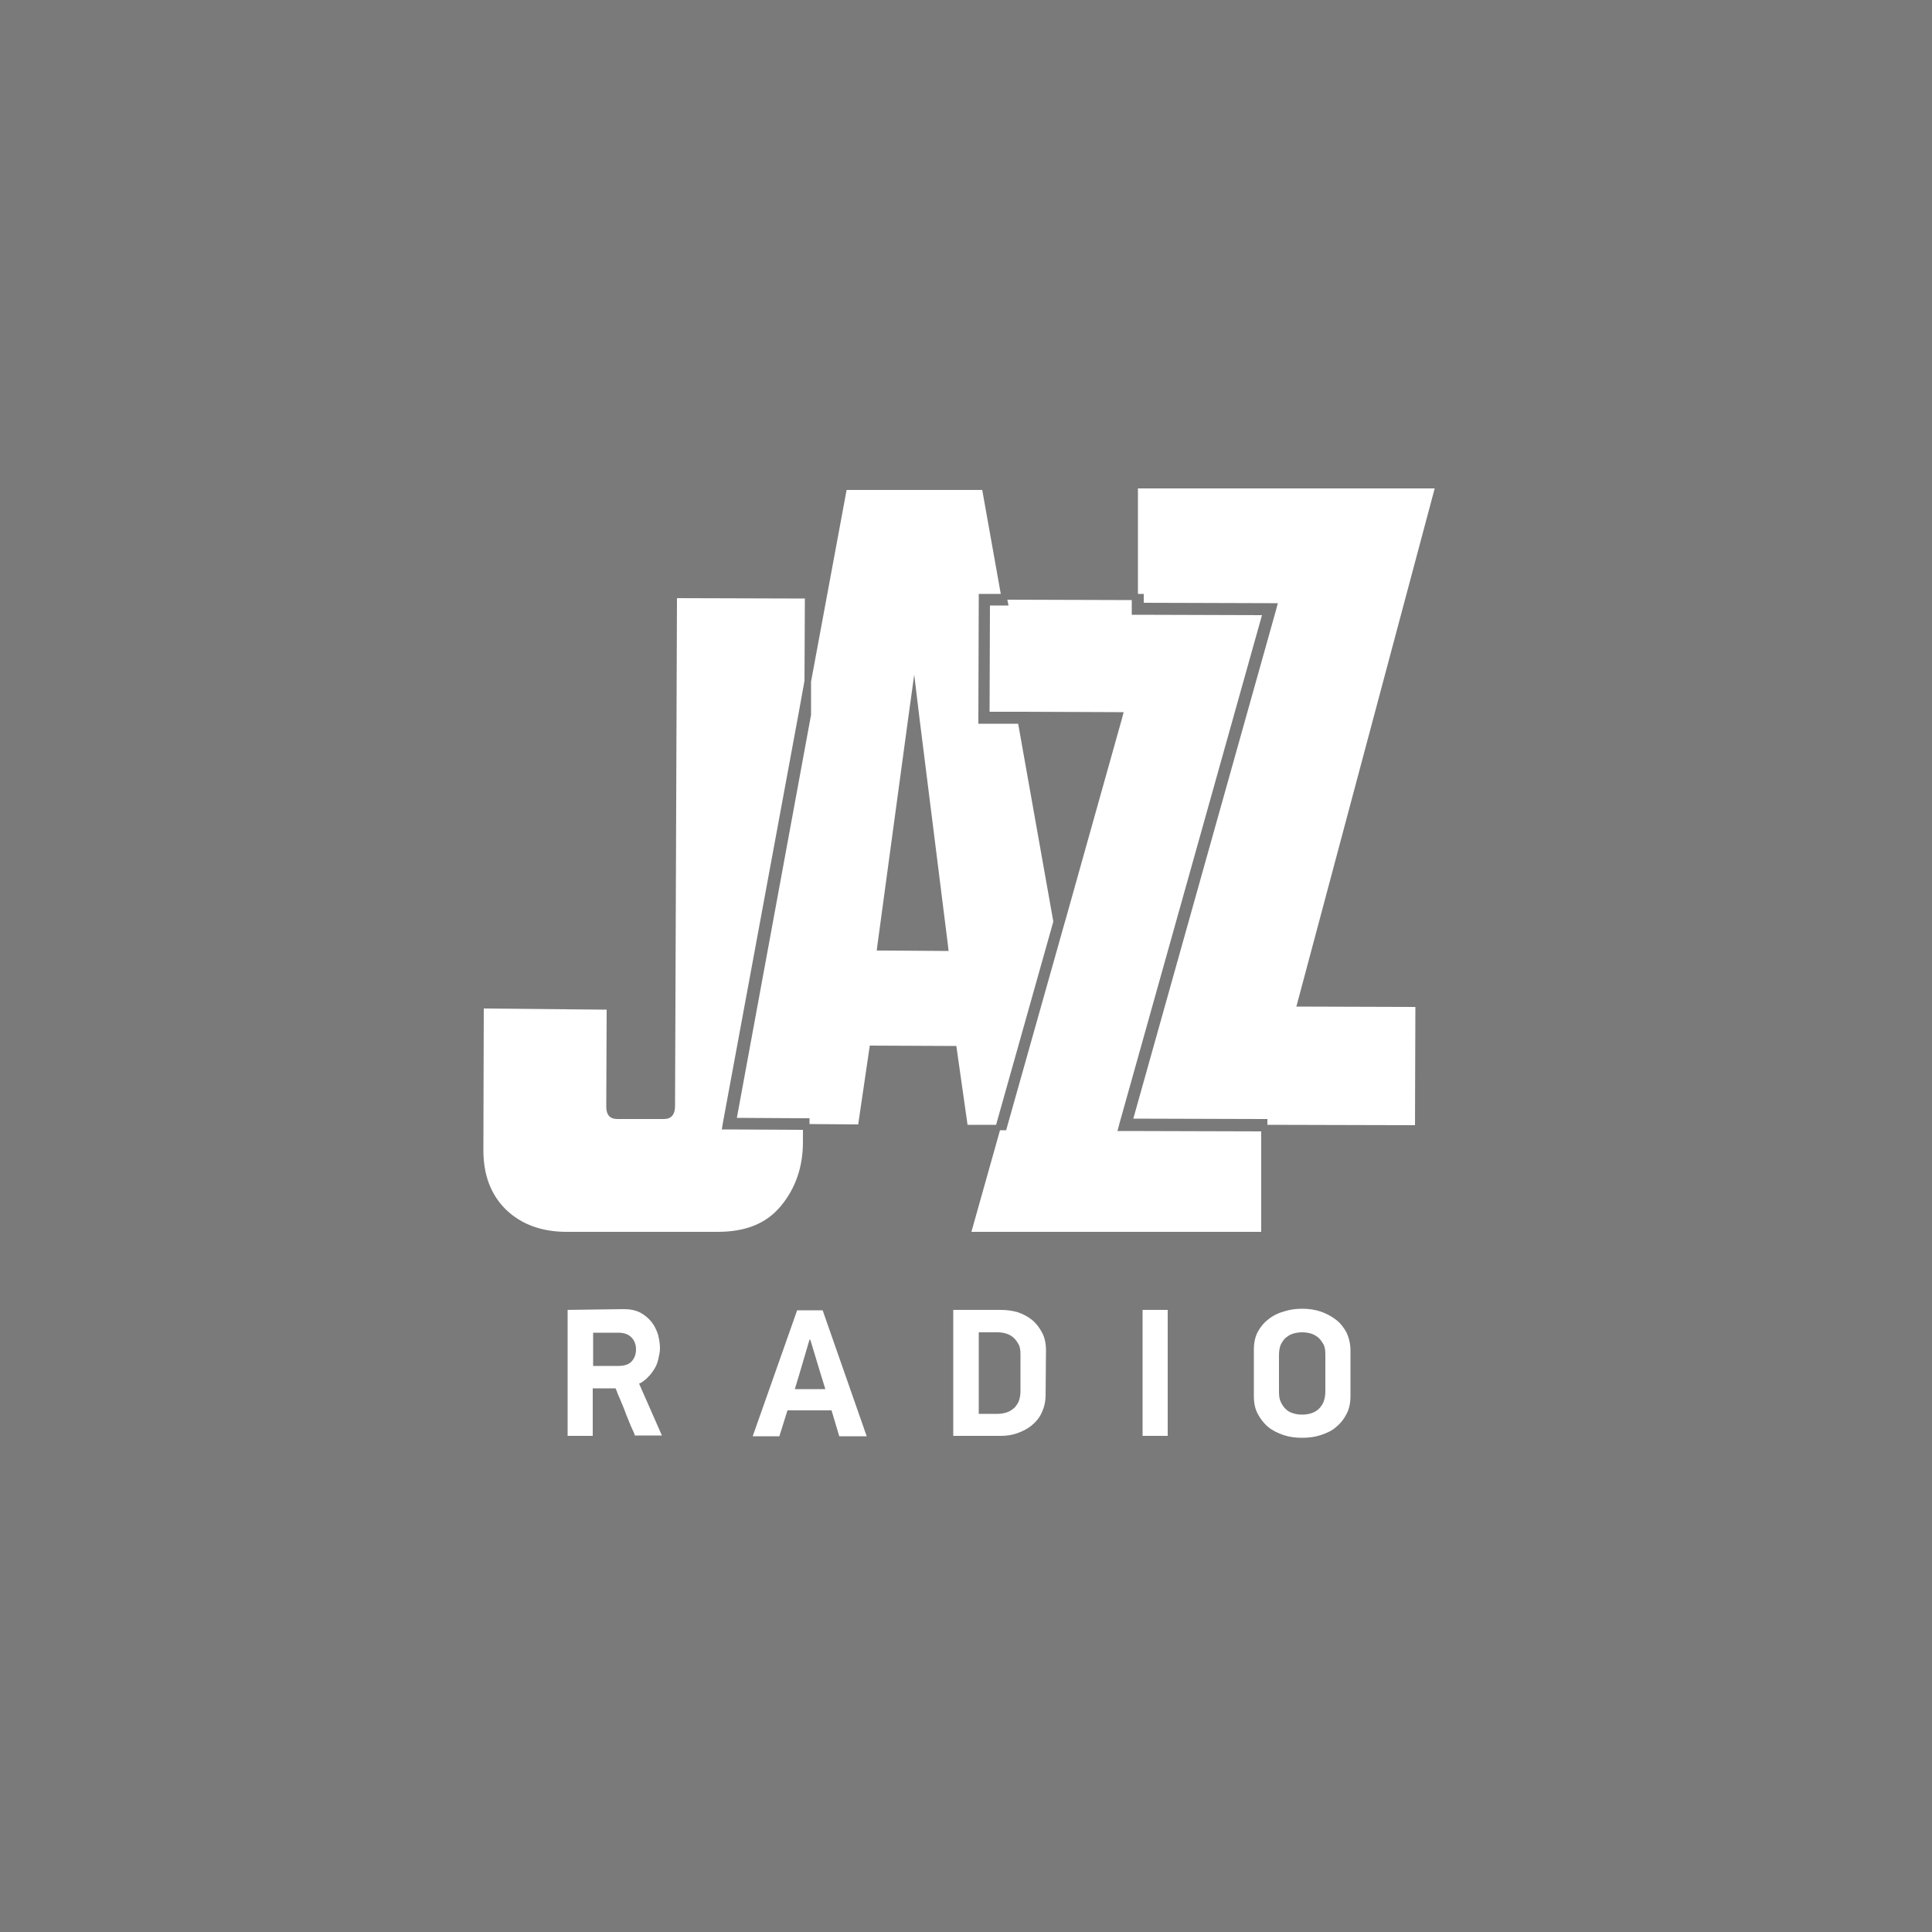 <?xml version="1.0" encoding="UTF-8"?>
<!-- Generator: Adobe Illustrator 25.2.3, SVG Export Plug-In . SVG Version: 6.00 Build 0)  -->
<svg xmlns="http://www.w3.org/2000/svg" xmlns:xlink="http://www.w3.org/1999/xlink" version="1.1" id="Layer_1" x="0px" y="0px" viewBox="0 0 500 500" style="enable-background:new 0 0 500 500;" xml:space="preserve">
<style type="text/css">
	.st0{fill:#7A7A7A;}
	.st1{fill:#FFFFFF;}
</style>
<rect class="st0" width="500" height="500"></rect>
<path class="st1" d="M328.6,157.7l-34.1-0.1L328.6,157.7L328.6,157.7z M294.5,153.7L294.5,153.7l1.5,0l0,1.5v0.8l32.7,0.1l2,0  l-0.5,1.9l-36.9,131.5l33.2,0.1l1.5,0l0,1.5l38.2,0.1l0.1-30.6l-30.8-0.1l35.8-134.1h-76.8L294.5,153.7z M209.5,290.9l0-1.5l-1.5,0  l-17.3-0.1L209.9,185l0-0.1v-0.1l0-8.4l9.2-49.6h35.1l4.8,26.9l-4.2,0l-1.5,0l0,1.5l-0.1,30.6l0,1.5l1.5,0l8.8,0l9.1,51.2  l-14.7,52.2l-0.1,0.4l-7.4,0l-2.9-20.4l-22.4-0.1l-3,20.4L209.5,290.9z M226.9,246l1.7,0l15.2,0.1l1.7,0l-0.2-1.7l-7.3-58.2  l-1.4-11.6l-1.6,11.6l-7.9,58.2L226.9,246z M125.2,261l-0.1,36.7c0,6.5,2,11.6,5.9,15.4c4,3.8,9.2,5.7,15.7,5.7h38.9  c0.1,0,0.1,0,0.1,0c7.2,0,12.6-2.1,16.4-6.7c3.8-4.6,5.7-10.1,5.7-16.6l0-3.1l-19.2-0.1l-1.8,0l0.3-1.8l19.6-106l1.5-8.3l0.1-21.3  l-33.1-0.1l-0.5,131.4c0,2.3-1,3.4-2.9,3.4c0,0,0,0,0,0l-12,0c-2,0-2.9-1.1-2.9-3.2l0.1-25.1L125.2,261z M326.4,292.8l-35.2-0.1  l-2,0l0.5-1.9l36.9-131.6l-32.2-0.1l-1.5,0l0-1.5l0-2.3l0,0l-32.2-0.1l0.3,1.5l-1.8,0l-3,0l-0.1,27.5l8.5,0l24.2,0.1l2,0l-0.5,1.9  l-14.7,52.4l0,0l-0.1,0.3l-1.8,6.4l0,0l-13,46.1l-0.3,1.1h-1.2h-0.4l-7.4,26.3h75L326.4,292.8z M146.9,339v32.6h6.5v-12.3h5.9  c0.2,0.4,0.4,0.9,0.6,1.5c0.3,0.6,0.6,1.4,0.9,2.1c0.3,0.8,0.7,1.6,1,2.5s0.7,1.7,1,2.5c0.3,0.8,0.6,1.5,0.9,2.1  c0.3,0.6,0.5,1.1,0.6,1.5h7l-5.9-13.4c0.9-0.4,1.6-1,2.3-1.7s1.2-1.4,1.7-2.2c0.5-0.8,0.8-1.7,1-2.6c0.2-0.9,0.4-1.8,0.4-2.6  c0-1.2-0.2-2.4-0.5-3.6c-0.4-1.2-0.9-2.3-1.7-3.3s-1.8-1.8-2.9-2.4c-1.2-0.6-2.6-0.9-4.2-0.9L146.9,339L146.9,339z M153.4,344.9h6.6  c1.5,0,2.6,0.4,3.4,1.2c0.8,0.8,1.2,1.9,1.2,3.1c0,1.3-0.4,2.3-1.1,3.1s-1.9,1.2-3.4,1.2h-6.6V344.9z M217.2,371.7h7.1l-11.4-32.6  h-6.6l-11.5,32.6h6.9l2.1-6.7h11.4L217.2,371.7z M207,355.2l2.5-8.5h0.2l2.6,8.6l1.3,4.2h-7.9L207,355.2z M270.7,349.5  c0-1.7-0.3-3.3-1-4.6s-1.5-2.4-2.6-3.3c-1.1-0.9-2.3-1.5-3.7-2c-1.4-0.4-2.9-0.6-4.3-0.6h-12.4v32.6h12.3c1.5,0,2.9-0.2,4.3-0.7  s2.6-1.1,3.7-2c1.1-0.9,2-2,2.6-3.3c0.6-1.3,1-2.8,1-4.5L270.7,349.5L270.7,349.5z M264.1,360c0,1.1-0.2,2-0.5,2.8  c-0.4,0.7-0.8,1.4-1.4,1.8c-0.6,0.5-1.2,0.8-1.9,1c-0.7,0.2-1.4,0.3-2.1,0.3h-4.9v-21.1h4.9c0.7,0,1.4,0.1,2.1,0.3s1.3,0.5,1.9,1  c0.6,0.5,1,1.1,1.4,1.8c0.4,0.7,0.5,1.6,0.5,2.7L264.1,360L264.1,360z M295.7,339v32.6h6.5V339H295.7z M349.5,349.5  c0-1.7-0.4-3.3-1-4.6c-0.7-1.3-1.6-2.5-2.8-3.4s-2.5-1.6-4-2.1c-1.5-0.5-3.1-0.7-4.7-0.7s-3.2,0.2-4.7,0.7c-1.5,0.4-2.9,1.1-4,2  c-1.2,0.9-2.1,2-2.8,3.3c-0.7,1.3-1,2.9-1,4.6v12c0,1.8,0.3,3.3,1,4.6c0.7,1.3,1.6,2.5,2.7,3.4c1.1,0.9,2.5,1.6,4,2.1  c1.5,0.5,3.1,0.7,4.8,0.7c1.7,0,3.3-0.2,4.8-0.7s2.9-1.1,4-2.1c1.1-0.9,2-2,2.7-3.4c0.7-1.3,1-2.9,1-4.6L349.5,349.5L349.5,349.5z   M343,360.1c0,1.1-0.2,2-0.5,2.8c-0.4,0.8-0.8,1.4-1.4,1.9c-0.6,0.5-1.2,0.8-1.9,1c-0.7,0.2-1.4,0.3-2.2,0.3s-1.5-0.1-2.2-0.3  c-0.7-0.2-1.4-0.5-1.9-1c-0.6-0.5-1-1.1-1.4-1.9c-0.4-0.8-0.5-1.7-0.5-2.8v-9.5c0-1.1,0.2-2,0.5-2.7c0.4-0.7,0.8-1.4,1.4-1.8  c0.6-0.5,1.2-0.8,1.9-1c0.7-0.2,1.5-0.3,2.2-0.3s1.5,0.1,2.2,0.3c0.7,0.2,1.4,0.6,1.9,1s1,1.1,1.4,1.8c0.4,0.7,0.5,1.6,0.5,2.7  V360.1z"></path>
</svg>
